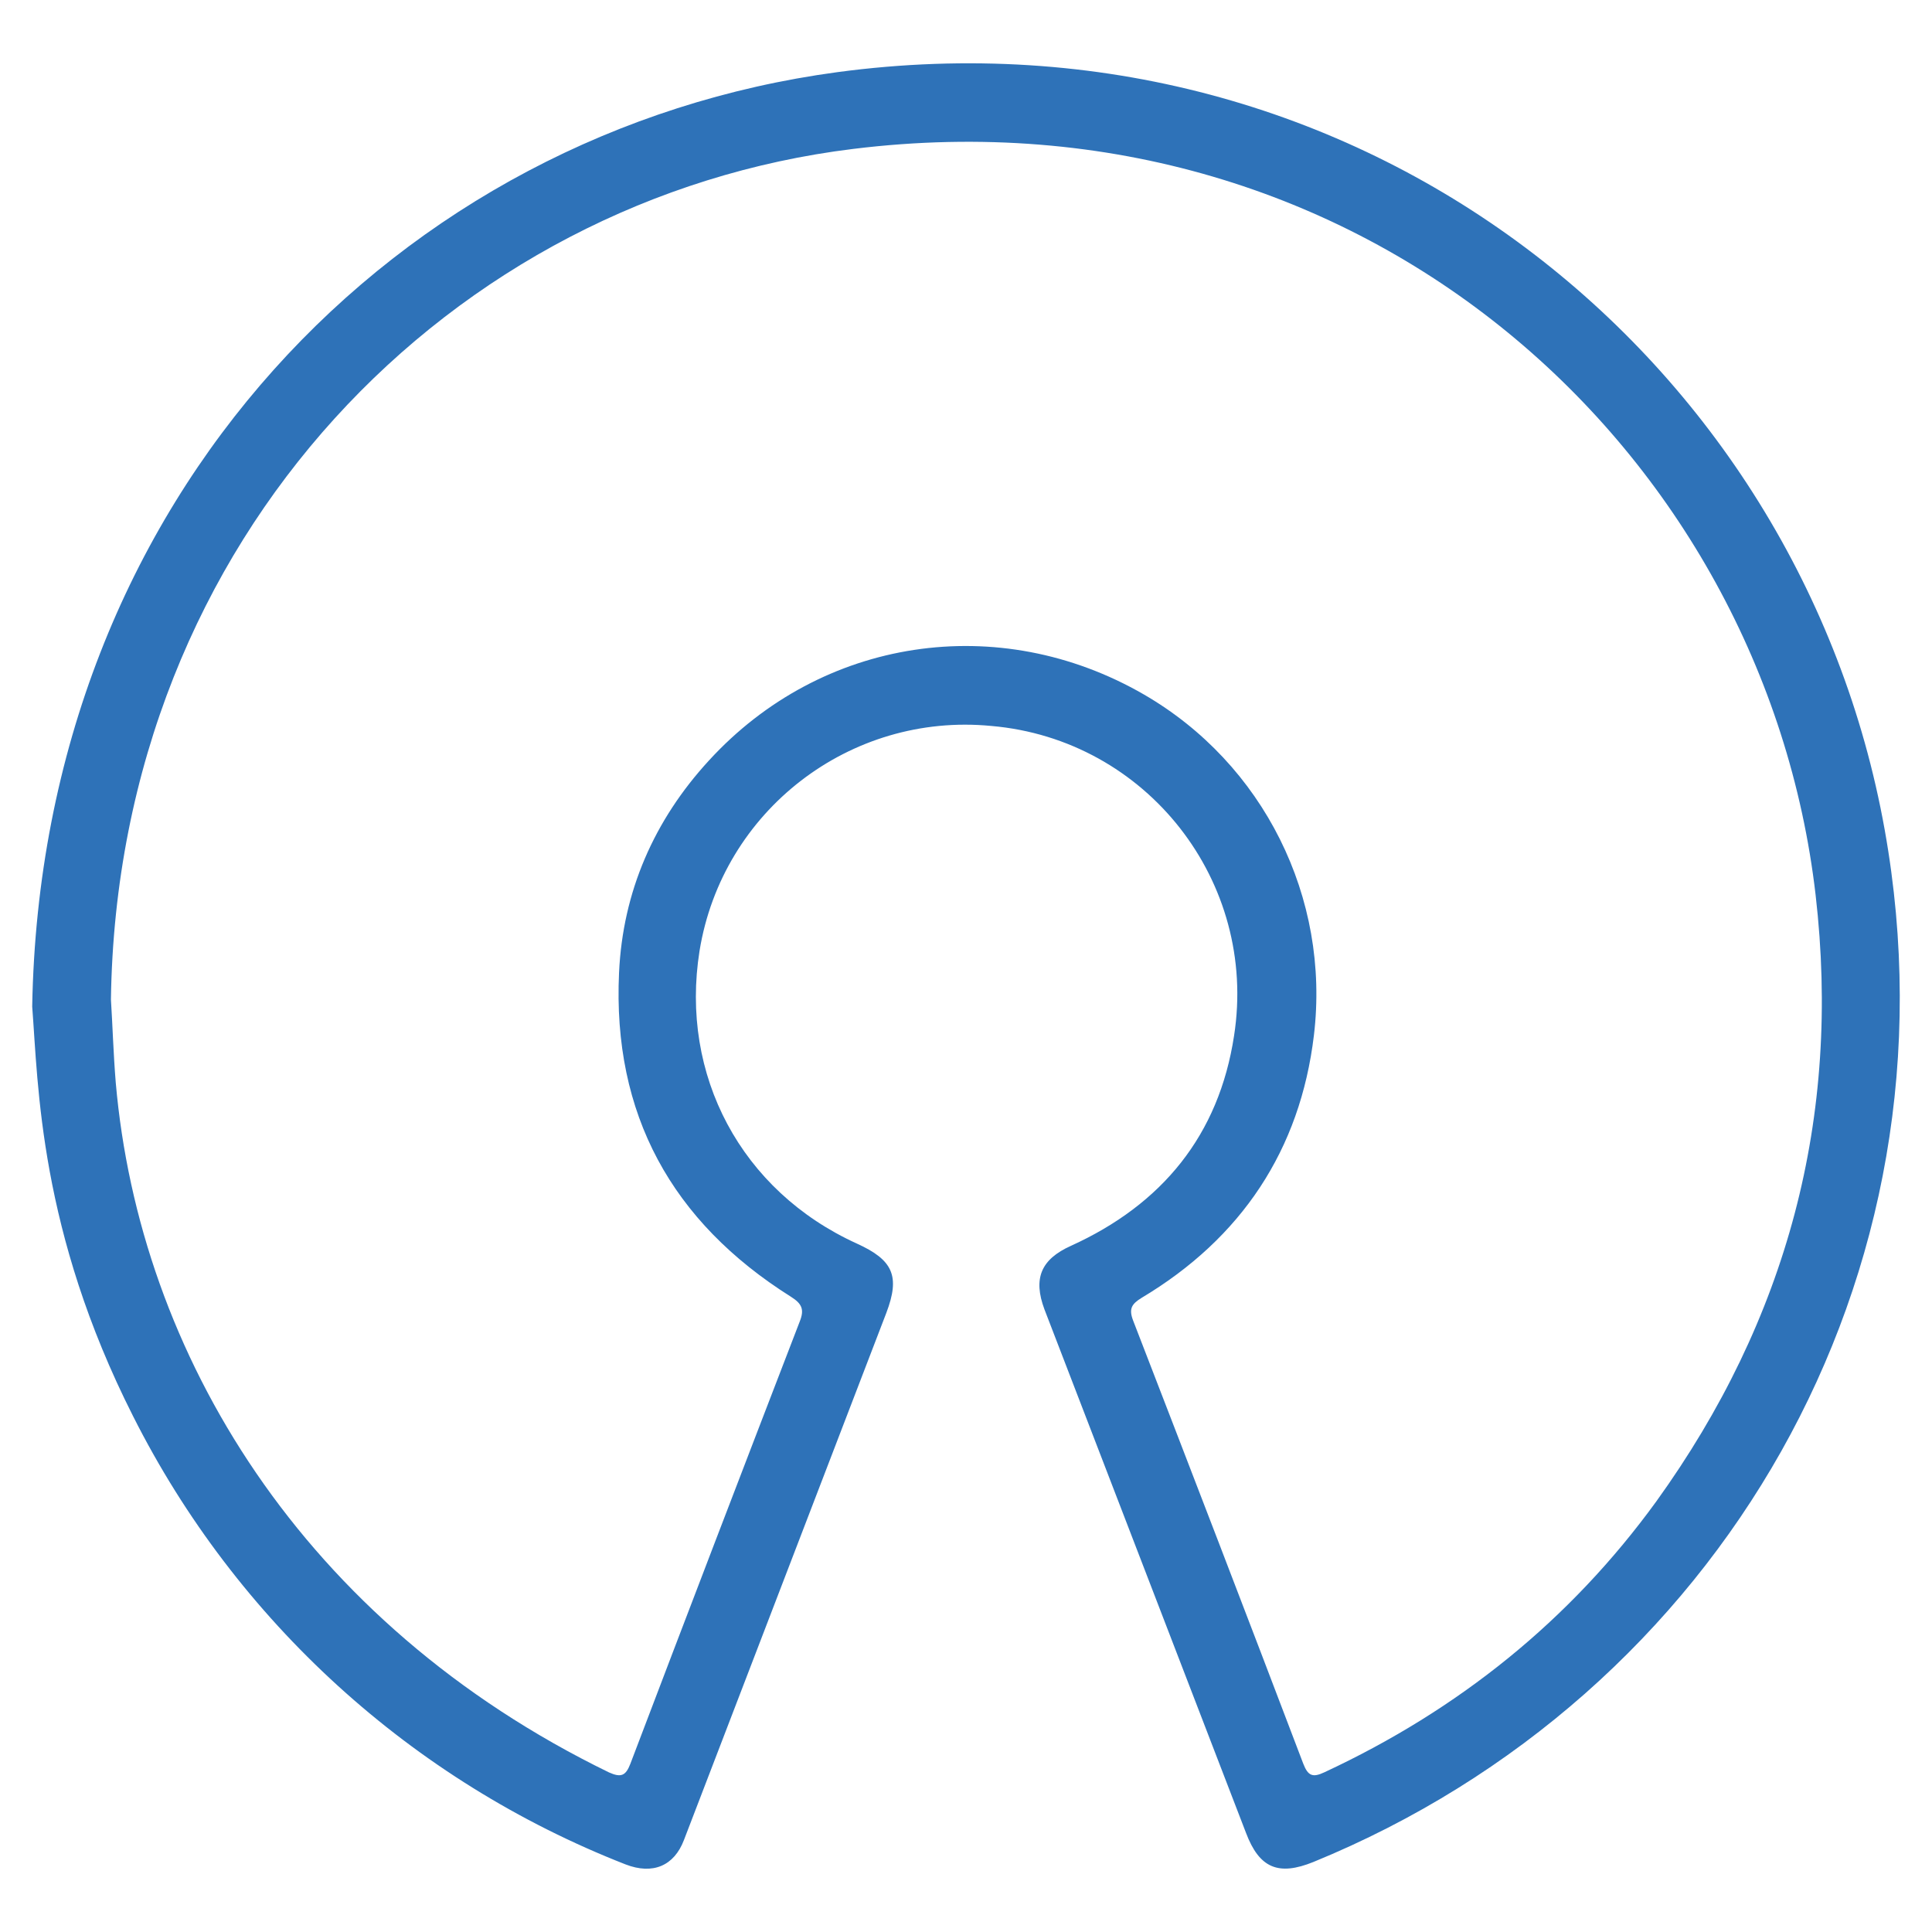 <?xml version="1.0" encoding="UTF-8" standalone="no"?>
<!-- Uploaded to: SVG Repo, www.svgrepo.com, Generator: SVG Repo Mixer Tools -->

<svg
   fill="#000000"
   width="300"
   height="300"
   viewBox="0 0 12 12"
   version="1.1"
   id="svg251"
   xmlns="http://www.w3.org/2000/svg"
   xmlns:svg="http://www.w3.org/2000/svg">
  <defs
     id="defs255" />
  <path
     d="M 0.2,6.253 C 0.255,3.076 2.479,0.814 5.202,0.448 8.449,0.013 11.181,2.222 11.706,5.153 12.204,7.932 10.677,10.534 8.158,11.565 7.941,11.653 7.822,11.604 7.739,11.384 L 6.487,8.132 C 6.416,7.941 6.465,7.822 6.652,7.738 7.218,7.481 7.571,7.051 7.665,6.433 7.814,5.476 7.122,4.592 6.157,4.509 5.279,4.424 4.486,5.036 4.345,5.906 4.222,6.678 4.603,7.397 5.322,7.724 5.547,7.826 5.592,7.926 5.505,8.155 L 4.248,11.429 C 4.187,11.589 4.055,11.646 3.885,11.58 2.558,11.061 1.468,10.069 0.827,8.797 0.244,7.645 0.238,6.745 0.2,6.252 Z m 0.489,-0.045 c 0.01,0.155 0.015,0.334 0.03,0.517 0.147,1.682 1.159,3.357 3.064,4.284 0.076,0.034 0.104,0.019 0.132,-0.053 0.348,-0.916 0.699,-1.831 1.052,-2.747 0.03,-0.075 0.015,-0.111 -0.055,-0.155 C 4.172,7.588 3.804,6.92 3.845,6.042 3.868,5.538 4.063,5.094 4.403,4.724 5.103,3.959 6.203,3.793 7.104,4.313 c 0.744,0.43 1.159,1.263 1.057,2.117 -0.085,0.713 -0.451,1.261 -1.07,1.631 -0.062,0.038 -0.081,0.068 -0.053,0.141 0.355,0.918 0.708,1.835 1.057,2.753 0.029,0.074 0.057,0.088 0.131,0.053 C 9.059,10.62 9.751,10.065 10.288,9.325 11.101,8.196 11.437,6.94 11.277,5.558 10.958,2.809 8.484,0.532 5.299,0.925 2.818,1.229 0.73,3.323 0.689,6.208 Z"
     id="path249"
     style="fill:#2e72b8;fill-opacity:1;stroke-width:0.363" />
</svg>

